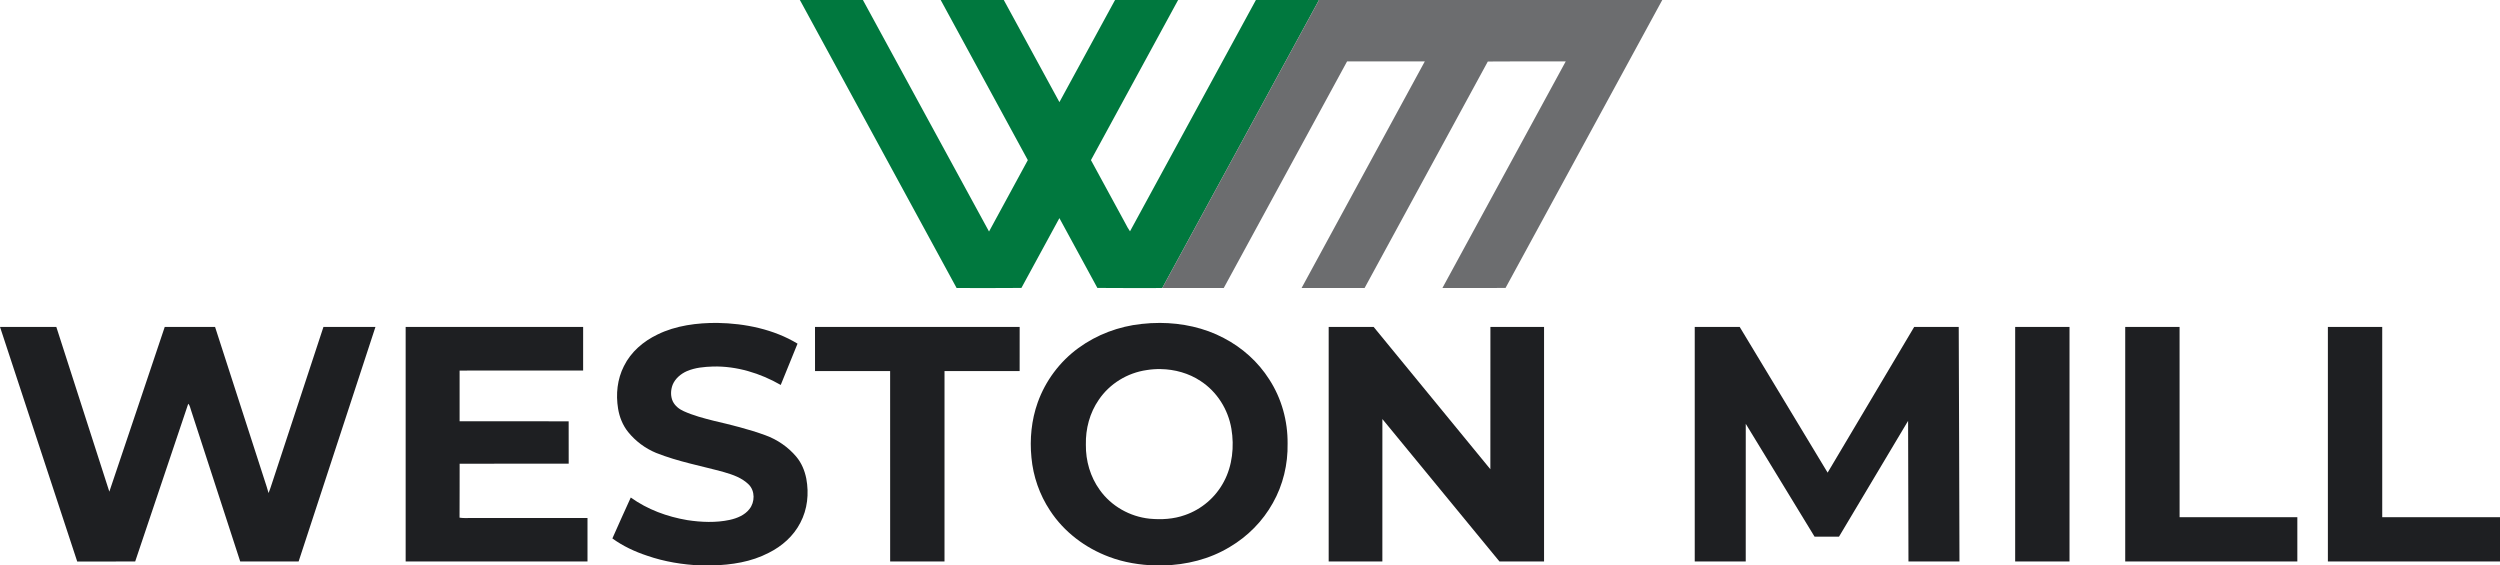 <?xml version="1.0" encoding="UTF-8" standalone="no"?>
<svg
   xmlns:dc="http://purl.org/dc/elements/1.1/"
   xmlns:cc="http://creativecommons.org/ns#"
   xmlns:rdf="http://www.w3.org/1999/02/22-rdf-syntax-ns#"
   xmlns:svg="http://www.w3.org/2000/svg"
   xmlns="http://www.w3.org/2000/svg"
   xmlns:sodipodi="http://sodipodi.sourceforge.net/DTD/sodipodi-0.dtd"
   xmlns:inkscape="http://www.inkscape.org/namespaces/inkscape"
   version="1.1"
   viewBox="0 0 2153 487"
   width="2153.0pt"
   height="487.0pt"
   id="svg867"
   sodipodi:docname="wm.svg"
   inkscape:version="1.0.2 (e86c8708, 2021-01-15)">
  <defs
     id="defs871" />
  <sodipodi:namedview
     pagecolor="#ffffff"
     bordercolor="#666666"
     borderopacity="1"
     objecttolerance="10"
     gridtolerance="10"
     guidetolerance="10"
     inkscape:pageopacity="0"
     inkscape:pageshadow="2"
     inkscape:window-width="1191"
     inkscape:window-height="480"
     id="namedview869"
     showgrid="false"
     inkscape:zoom="0.24802601"
     inkscape:cx="1399.0468"
     inkscape:cy="413.36704"
     inkscape:window-x="0"
     inkscape:window-y="25"
     inkscape:window-maximized="0"
     inkscape:current-layer="svg867" />
  <path
     d="M 0.00 0.00 L 688.82 0.00 L 689.64 1.42 C 734.34 83.63 779.10 165.84 823.83 248.04 C 842.43 248.04 861.04 248.17 879.64 247.97 C 890.51 227.92 901.42 207.88 912.35 187.85 C 923.29 207.87 934.21 227.90 945.06 247.97 C 963.67 248.18 982.30 248.02 1000.91 248.05 C 1018.58 248.00 1036.25 248.10 1053.91 248.00 C 1089.30 182.95 1124.69 117.90 1160.11 52.87 C 1182.42 52.88 1204.73 52.84 1227.04 52.89 C 1191.74 117.96 1156.20 182.95 1120.93 248.02 C 1139.01 248.06 1157.10 248.03 1175.18 248.04 C 1210.57 183.04 1246.01 118.03 1281.31 52.98 C 1303.66 52.74 1326.04 52.91 1348.40 52.89 C 1312.99 117.93 1277.58 182.97 1242.21 248.02 C 1260.33 248.02 1278.45 248.11 1296.57 247.98 C 1341.47 165.42 1386.57 82.50 1431.54 0.00 L 2153.00 0.00 L 2153.00 445.41 C 2119.19 445.41 2085.39 445.42 2051.58 445.41 C 2051.56 390.78 2051.60 336.16 2051.57 281.54 C 2035.97 281.54 2020.37 281.53 2004.77 281.55 C 2004.76 348.88 2004.77 416.21 2004.77 483.54 C 2054.18 483.58 2103.59 483.55 2153.00 483.56 L 2153.00 487.00 L 1001.42 487.00 C 1021.72 486.48 1041.61 481.63 1059.06 471.07 C 1074.53 461.94 1087.45 448.89 1096.19 433.18 C 1104.98 417.67 1109.21 399.79 1108.88 382.00 C 1109.08 362.58 1103.73 343.20 1093.16 326.86 C 1083.55 311.67 1069.82 299.37 1053.88 291.10 C 1032.45 279.73 1006.97 276.26 983.05 278.98 C 963.51 281.07 944.61 288.13 928.73 299.73 C 912.69 311.40 900.33 327.97 893.67 346.65 C 888.28 361.69 886.71 378.17 888.28 394.03 C 889.75 410.25 895.26 426.05 904.26 439.63 C 916.31 458.14 934.63 471.91 955.24 479.59 C 967.94 484.42 981.75 486.59 995.29 487.00 L 613.18 487.00 C 630.25 486.43 646.72 484.03 662.06 476.08 C 673.53 470.34 683.33 461.69 689.25 450.20 C 695.42 438.52 696.78 425.11 694.39 412.21 C 693.01 405.27 690.31 398.72 685.73 393.27 C 678.72 384.95 669.43 378.57 659.21 374.86 C 644.79 369.57 629.42 365.83 614.50 362.33 C 605.90 360.17 596.95 357.80 588.86 354.13 C 584.88 352.35 581.35 349.61 579.40 345.63 C 577.35 341.17 577.55 335.85 579.29 331.34 C 581.47 325.99 586.38 321.88 591.58 319.61 C 598.79 316.57 606.26 315.92 614.00 315.65 C 634.40 315.12 654.78 321.41 672.37 331.52 C 677.22 319.68 682.02 307.81 686.83 295.95 C 666.48 283.61 641.58 278.47 618.01 278.10 C 600.61 277.94 581.88 280.31 566.14 288.13 C 553.97 294.01 543.43 302.98 537.35 315.23 C 531.57 326.60 530.26 339.48 532.30 351.98 C 533.51 359.28 536.29 366.24 540.94 372.04 C 547.30 379.92 555.69 386.17 565.04 390.04 C 584.34 397.72 603.91 401.16 623.53 406.60 C 631.22 408.82 638.94 411.49 644.77 417.23 C 650.36 422.75 650.19 432.45 645.40 438.41 C 641.38 443.64 634.74 446.34 628.48 447.72 C 616.66 450.29 603.87 449.76 591.97 447.94 C 574.47 444.97 557.72 438.84 543.22 428.46 C 537.96 440.21 532.50 451.88 527.38 463.70 C 536.50 470.32 546.70 475.08 557.37 478.60 C 572.32 483.79 587.89 486.26 603.67 487.00 L 0.00 487.00 L 0.00 0.00 Z"
     fill="#ffffff"
     id="path833"
     style="fill:none" />
  <path
     d="M 688.82 0.00 L 743.14 0.00 C 779.40 66.39 815.44 133.03 851.75 199.39 C 862.85 178.87 874.08 158.42 885.16 137.90 C 860.22 91.93 835.16 45.92 810.13 0.00 L 864.46 0.00 C 880.48 29.29 896.37 58.66 912.37 87.96 C 928.34 58.67 944.26 29.25 960.28 0.00 L 1014.59 0.00 C 989.55 45.91 964.53 91.95 939.53 137.89 C 949.45 156.12 959.37 174.36 969.29 192.59 C 970.49 194.86 971.64 197.13 973.16 199.21 C 1009.27 132.83 1045.41 66.34 1081.59 0.00 L 1135.91 0.00 C 1090.91 82.57 1045.85 165.43 1000.91 248.05 C 982.30 248.02 963.67 248.18 945.06 247.97 C 934.21 227.90 923.29 207.87 912.35 187.85 C 901.42 207.88 890.51 227.92 879.64 247.97 C 861.04 248.17 842.43 248.04 823.83 248.04 C 779.10 165.84 734.34 83.63 689.64 1.42 L 688.82 0.00 Z"
     fill="#00783e"
     id="path835" />
  <path
     d="M 743.14 0.00 L 810.13 0.00 C 835.16 45.92 860.22 91.93 885.16 137.90 C 874.08 158.42 862.85 178.87 851.75 199.39 C 815.44 133.03 779.40 66.39 743.14 0.00 Z"
     fill="#ffffff"
     id="path837"
     style="fill:none" />
  <path
     d="M 864.46 0.00 L 960.28 0.00 C 944.26 29.25 928.34 58.67 912.37 87.96 C 896.37 58.66 880.48 29.29 864.46 0.00 Z"
     fill="#ffffff"
     id="path839"
     style="fill:none" />
  <path
     d="M 1014.59 0.00 L 1081.59 0.00 C 1045.41 66.34 1009.27 132.83 973.16 199.21 C 971.64 197.13 970.49 194.86 969.29 192.59 C 959.37 174.36 949.45 156.12 939.53 137.89 C 964.53 91.95 989.55 45.91 1014.59 0.00 Z"
     fill="#ffffff"
     id="path841"
     style="fill:none" />
  <path
     d="M 1135.91 0.00 L 1431.54 0.00 C 1386.57 82.50 1341.47 165.42 1296.57 247.98 C 1278.45 248.11 1260.33 248.02 1242.21 248.02 C 1277.58 182.97 1312.99 117.93 1348.40 52.89 C 1326.04 52.91 1303.66 52.74 1281.31 52.98 C 1246.01 118.03 1210.57 183.04 1175.18 248.04 C 1157.10 248.03 1139.01 248.06 1120.93 248.02 C 1156.20 182.95 1191.74 117.96 1227.04 52.89 C 1204.73 52.84 1182.42 52.88 1160.11 52.87 C 1124.69 117.90 1089.30 182.95 1053.91 248.00 C 1036.25 248.10 1018.58 248.00 1000.91 248.05 C 1045.85 165.43 1090.91 82.57 1135.91 0.00 Z"
     fill="#6c6d6f"
     id="path843" />
  <path
     d="M 618.01 278.10 C 641.58 278.47 666.48 283.61 686.83 295.95 C 682.02 307.81 677.22 319.68 672.37 331.52 C 654.78 321.41 634.40 315.12 614.00 315.65 C 606.26 315.92 598.79 316.57 591.58 319.61 C 586.38 321.88 581.47 325.99 579.29 331.34 C 577.55 335.85 577.35 341.17 579.40 345.63 C 581.35 349.61 584.88 352.35 588.86 354.13 C 596.95 357.80 605.90 360.17 614.50 362.33 C 629.42 365.83 644.79 369.57 659.21 374.86 C 669.43 378.57 678.72 384.95 685.73 393.27 C 690.31 398.72 693.01 405.27 694.39 412.21 C 696.78 425.11 695.42 438.52 689.25 450.20 C 683.33 461.69 673.53 470.34 662.06 476.08 C 646.72 484.03 630.25 486.43 613.18 487.00 L 603.67 487.00 C 587.89 486.26 572.32 483.79 557.37 478.60 C 546.70 475.08 536.50 470.32 527.38 463.70 C 532.50 451.88 537.96 440.21 543.22 428.46 C 557.72 438.84 574.47 444.97 591.97 447.94 C 603.87 449.76 616.66 450.29 628.48 447.72 C 634.74 446.34 641.38 443.64 645.40 438.41 C 650.19 432.45 650.36 422.75 644.77 417.23 C 638.94 411.49 631.22 408.82 623.53 406.60 C 603.91 401.16 584.34 397.72 565.04 390.04 C 555.69 386.17 547.30 379.92 540.94 372.04 C 536.29 366.24 533.51 359.28 532.30 351.98 C 530.26 339.48 531.57 326.60 537.35 315.23 C 543.43 302.98 553.97 294.01 566.14 288.13 C 581.88 280.31 600.61 277.94 618.01 278.10 Z"
     fill="#1e1f22"
     id="path845" />
  <path
     id="path847"
     style="fill:#1e1f22;fill-opacity:1;stroke-width:1"
     d="m 998.912,278.102 c -5.323,-0.015 -10.63,0.282 -15.863,0.877 -19.54,2.09 -38.439,9.151 -54.319,20.751 -16.04,11.67 -28.4,28.239 -35.06,46.919 -5.39,15.04 -6.961,31.52 -5.391,47.38 1.47,16.22 6.98,32.021 15.98,45.601 12.05,18.51 30.371,32.279 50.981,39.959 12.7,4.83 26.509,7.001 40.049,7.411 h 6.13 c 20.3,-0.52 40.19,-5.37 57.64,-15.93 15.47,-9.13 28.389,-22.18 37.129,-37.89 8.79,-15.51 13.02,-33.39 12.69,-51.18 0.2,-19.42 -5.149,-38.801 -15.719,-55.141 -9.61,-15.19 -23.34,-27.49 -39.28,-35.76 -16.742,-8.883 -35.957,-12.943 -54.968,-12.998 z m 0.586,39.754 c 12.137,0.19 24.377,3.559 34.412,10.264 14.2,9.21 23.741,24.45 26.561,41.08 2.59,15.2 0.879,32.05 -6.54,45.74 -7.07,13.36 -19.149,23.719 -33.44,28.639 -9.86,3.5 -20.141,4.09 -30.491,3.12 -16.99,-1.78 -32.979,-10.809 -42.899,-24.769 -8.16,-11.28 -12.12,-25.071 -11.95,-38.931 -0.3,-13.73 3.29,-27.38 11.13,-38.72 9.35,-13.86 24.69,-23.189 41.2,-25.559 3.938,-0.637 7.972,-0.928 12.018,-0.864 z" />
  <path
     d="M 0.01 281.54 C 16.18 281.53 32.34 281.56 48.50 281.53 C 63.79 328.80 78.95 376.12 94.16 423.42 C 110.15 376.17 125.97 328.84 141.87 281.56 C 156.31 281.52 170.76 281.54 185.21 281.54 C 199.41 325.43 213.56 369.33 227.75 413.22 C 228.96 417.01 230.26 420.77 231.29 424.61 C 232.38 421.85 233.35 419.05 234.24 416.22 C 249.00 371.32 263.78 326.42 278.56 281.53 C 293.49 281.56 308.42 281.52 323.34 281.55 C 301.27 348.88 279.23 416.22 257.17 483.55 C 240.41 483.56 223.64 483.59 206.87 483.54 C 192.79 440.19 178.67 396.85 164.59 353.50 C 163.88 351.63 163.59 349.12 162.10 347.73 C 146.82 392.98 131.68 438.31 116.42 483.56 C 99.78 483.56 83.14 483.55 66.49 483.57 C 44.27 416.25 22.16 348.89 0.01 281.54 Z"
     fill="#1e1f22"
     id="path849" />
  <path
     d="M 349.35 281.54 C 400.30 281.55 451.25 281.53 502.20 281.55 C 502.20 294.06 502.22 306.57 502.19 319.09 C 466.73 319.13 431.27 319.03 395.81 319.14 C 395.82 333.69 395.82 348.24 395.81 362.79 C 427.12 362.88 458.43 362.81 489.73 362.83 C 489.81 374.99 489.75 387.15 489.76 399.31 C 458.46 399.34 427.14 399.26 395.84 399.35 C 395.75 414.83 395.91 430.32 395.76 445.81 C 398.84 446.30 401.90 446.12 405.00 446.12 C 438.65 446.13 472.30 446.12 505.95 446.13 C 505.95 458.60 505.96 471.08 505.95 483.56 C 453.75 483.55 401.55 483.57 349.35 483.56 C 349.34 416.22 349.33 348.88 349.35 281.54 Z"
     fill="#1e1f22"
     id="path851" />
  <path
     d="M 701.88 281.55 C 760.63 281.54 819.38 281.53 878.13 281.55 C 878.13 294.22 878.17 306.90 878.11 319.58 C 856.55 319.59 834.98 319.58 813.42 319.58 C 813.39 374.24 813.42 428.89 813.41 483.55 C 797.80 483.57 782.20 483.57 766.60 483.55 C 766.58 428.89 766.61 374.24 766.58 319.58 C 745.02 319.58 723.46 319.58 701.90 319.58 C 701.84 306.90 701.88 294.22 701.88 281.55 Z"
     fill="#1e1f22"
     id="path853" />
  <path
     d="M 1144.26 281.55 C 1157.17 281.54 1170.08 281.52 1182.99 281.56 C 1216.50 322.41 1250.00 363.26 1283.50 404.11 C 1283.59 363.26 1283.50 322.40 1283.54 281.55 C 1298.94 281.54 1314.34 281.53 1329.74 281.55 C 1329.75 348.89 1329.75 416.22 1329.74 483.56 C 1316.94 483.56 1304.15 483.56 1291.35 483.56 C 1257.71 442.69 1224.14 401.75 1190.51 360.88 C 1190.47 401.77 1190.50 442.66 1190.49 483.55 C 1175.08 483.57 1159.67 483.56 1144.26 483.56 C 1144.25 416.22 1144.26 348.89 1144.26 281.55 Z"
     fill="#1e1f22"
     id="path855" />
  <path
     d="M 1459.51 281.55 C 1472.41 281.53 1485.32 281.54 1498.22 281.54 C 1523.49 323.36 1548.66 365.23 1573.95 407.03 C 1598.79 365.19 1623.64 323.35 1648.51 281.53 C 1661.29 281.56 1674.07 281.53 1686.86 281.54 C 1687.19 348.85 1687.26 416.21 1687.49 483.55 C 1672.85 483.57 1658.21 483.57 1643.57 483.55 C 1643.45 443.18 1643.42 402.80 1643.25 362.43 C 1623.40 395.66 1603.60 428.93 1583.75 462.17 C 1576.74 462.19 1569.73 462.16 1562.71 462.19 C 1542.89 429.83 1523.24 397.36 1503.45 364.99 C 1503.41 404.51 1503.45 444.03 1503.43 483.55 C 1488.79 483.57 1474.15 483.57 1459.51 483.55 C 1459.51 416.22 1459.50 348.88 1459.51 281.55 Z"
     fill="#1e1f22"
     id="path857" />
  <path
     d="M 1735.47 281.54 C 1751.07 281.54 1766.67 281.53 1782.27 281.55 C 1782.28 348.88 1782.27 416.21 1782.27 483.54 C 1766.67 483.58 1751.06 483.56 1735.46 483.56 C 1735.46 416.22 1735.45 348.88 1735.47 281.54 Z"
     fill="#1e1f22"
     id="path859" />
  <path
     d="M 1830.24 281.55 C 1845.84 281.54 1861.45 281.53 1877.05 281.55 C 1877.07 336.17 1877.05 390.79 1877.07 445.41 C 1910.87 445.42 1944.67 445.40 1978.47 445.42 C 1978.47 458.13 1978.47 470.84 1978.47 483.55 C 1929.06 483.57 1879.65 483.56 1830.24 483.56 C 1830.23 416.22 1830.24 348.88 1830.24 281.55 Z"
     fill="#1e1f22"
     id="path861" />
  <path
     d="M 2004.77 281.55 C 2020.37 281.53 2035.97 281.54 2051.57 281.54 C 2051.60 336.16 2051.56 390.78 2051.58 445.41 C 2085.39 445.42 2119.19 445.41 2153.00 445.41 L 2153.00 483.56 C 2103.59 483.55 2054.18 483.58 2004.77 483.54 C 2004.77 416.21 2004.76 348.88 2004.77 281.55 Z"
     fill="#1e1f22"
     id="path863" />
</svg>
